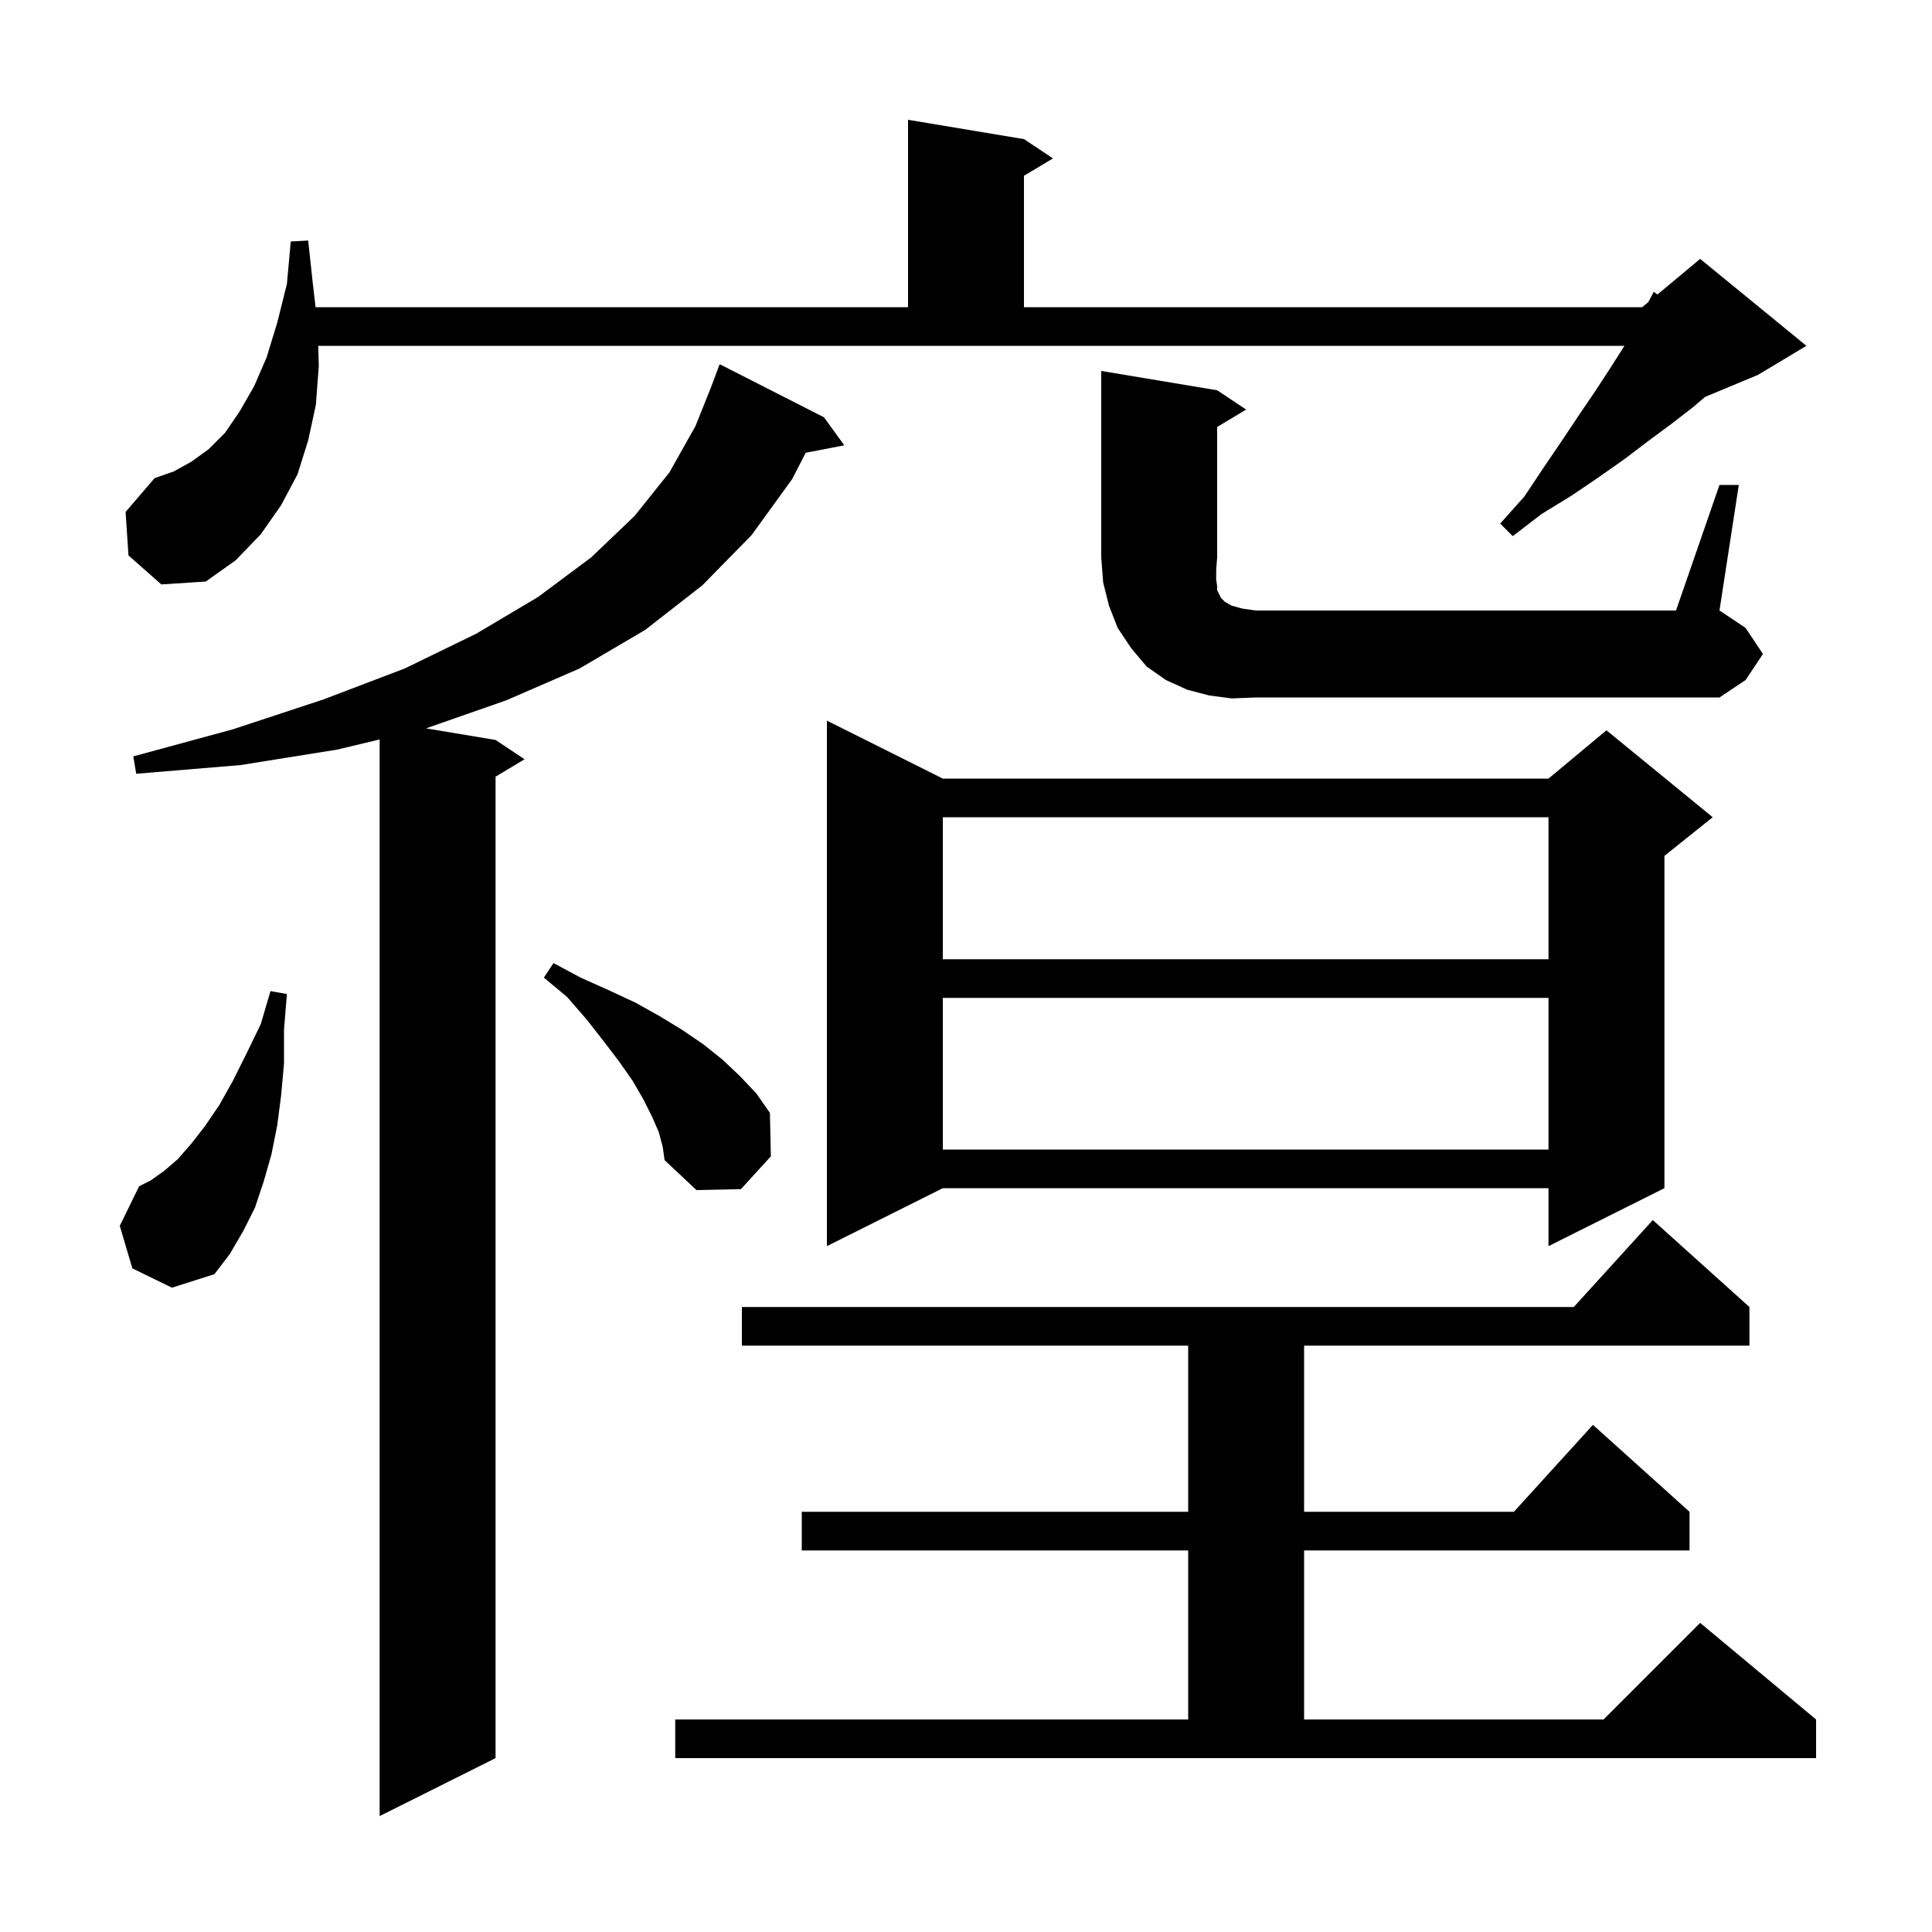 <svg xmlns="http://www.w3.org/2000/svg" xmlns:xlink="http://www.w3.org/1999/xlink" version="1.1" baseProfile="full" viewBox="0 0 200 200" width="200" height="200">
<g fill="black">
<path d="M 85.3 43.2 L 87.4 46.1 L 83.407 46.871 L 82.0 49.6 L 77.8 55.4 L 72.7 60.6 L 66.8 65.2 L 60.0 69.2 L 52.4 72.5 L 44.1 75.4 L 51.3 76.6 L 54.3 78.6 L 51.3 80.4 L 51.3 182.0 L 39.3 188.0 L 39.3 76.548 L 34.9 77.6 L 24.9 79.2 L 14.1 80.1 L 13.8 78.3 L 24.1 75.5 L 33.5 72.4 L 41.9 69.2 L 49.3 65.6 L 55.7 61.8 L 61.2 57.7 L 65.7 53.4 L 69.3 48.9 L 72.0 44.1 L 73.6 40.1 L 74.5 37.7 Z M 69.9 178.0 L 123.0 178.0 L 123.0 160.5 L 83.0 160.5 L 83.0 156.5 L 123.0 156.5 L 123.0 139.3 L 76.8 139.3 L 76.8 135.3 L 162.918 135.3 L 171.1 126.3 L 181.1 135.3 L 181.1 139.3 L 135.0 139.3 L 135.0 156.5 L 156.718 156.5 L 164.9 147.5 L 174.9 156.5 L 174.9 160.5 L 135.0 160.5 L 135.0 178.0 L 166.0 178.0 L 176.0 168.0 L 188.0 178.0 L 188.0 182.0 L 69.9 182.0 Z M 13.7 131.3 L 12.4 126.9 L 14.4 122.8 L 15.6 122.2 L 17.0 121.2 L 18.4 120.0 L 19.8 118.4 L 21.2 116.6 L 22.7 114.4 L 24.1 111.9 L 25.5 109.1 L 27.0 106.0 L 28.0 102.6 L 29.7 102.9 L 29.4 106.6 L 29.4 110.1 L 29.1 113.4 L 28.7 116.5 L 28.1 119.5 L 27.3 122.3 L 26.4 125.0 L 25.2 127.4 L 23.8 129.8 L 22.2 131.9 L 17.8 133.3 Z M 97.6 80.6 L 160.3 80.6 L 166.3 75.6 L 177.3 84.6 L 172.3 88.6 L 172.3 123.0 L 160.3 129.0 L 160.3 123.0 L 97.6 123.0 L 85.6 129.0 L 85.6 74.6 Z M 68.2 117.2 L 67.5 115.6 L 66.6 113.8 L 65.5 111.9 L 64.1 109.9 L 62.5 107.8 L 60.7 105.5 L 58.7 103.2 L 56.3 101.2 L 57.3 99.7 L 60.1 101.2 L 63.0 102.5 L 65.8 103.8 L 68.3 105.2 L 70.6 106.6 L 72.8 108.1 L 74.8 109.7 L 76.6 111.4 L 78.3 113.2 L 79.7 115.2 L 79.8 119.7 L 76.7 123.1 L 72.1 123.2 L 68.8 120.1 L 68.6 118.7 Z M 97.6 103.3 L 97.6 119.0 L 160.3 119.0 L 160.3 103.3 Z M 97.6 84.6 L 97.6 99.3 L 160.3 99.3 L 160.3 84.6 Z M 127.5 72.3 L 125.2 72.0 L 122.9 71.4 L 120.7 70.4 L 118.7 69.0 L 117.1 67.1 L 115.7 65.0 L 114.8 62.7 L 114.2 60.3 L 114.0 57.7 L 114.0 38.4 L 126.0 40.4 L 129.0 42.4 L 126.0 44.2 L 126.0 57.7 L 125.9 59.0 L 125.9 60.0 L 126.0 60.7 L 126.0 61.1 L 126.4 61.9 L 126.8 62.3 L 127.5 62.7 L 128.6 63.0 L 130.0 63.2 L 173.5 63.2 L 178.0 50.2 L 180.0 50.2 L 178.0 63.2 L 180.7 65.0 L 182.5 67.7 L 180.7 70.4 L 178.0 72.2 L 130.0 72.2 Z M 13.3 57.5 L 13.0 53.0 L 16.0 49.5 L 18.0 48.8 L 19.8 47.8 L 21.6 46.5 L 23.3 44.8 L 24.8 42.6 L 26.3 40.0 L 27.6 37.0 L 28.7 33.4 L 29.7 29.4 L 30.1 25.0 L 31.9 24.9 L 32.4 29.5 L 32.667 31.8 L 94.0 31.8 L 94.0 12.4 L 106.0 14.4 L 109.0 16.4 L 106.0 18.2 L 106.0 31.8 L 170.0 31.8 L 170.632 31.274 L 171.2 30.2 L 171.575 30.488 L 176.0 26.8 L 187.0 35.8 L 182.0 38.8 L 176.508 41.088 L 175.2 42.2 L 173.0 43.9 L 170.7 45.6 L 168.2 47.5 L 165.5 49.4 L 162.7 51.3 L 159.6 53.2 L 156.6 55.5 L 155.3 54.2 L 157.8 51.4 L 159.8 48.4 L 161.7 45.6 L 163.5 42.9 L 165.2 40.4 L 166.7 38.1 L 168.1 35.9 L 168.157 35.8 L 32.949 35.8 L 33.0 37.9 L 32.7 41.9 L 31.9 45.6 L 30.8 49.1 L 29.1 52.3 L 27.0 55.3 L 24.4 58.0 L 21.3 60.2 L 16.7 60.5 Z " />
</g>
</svg>
